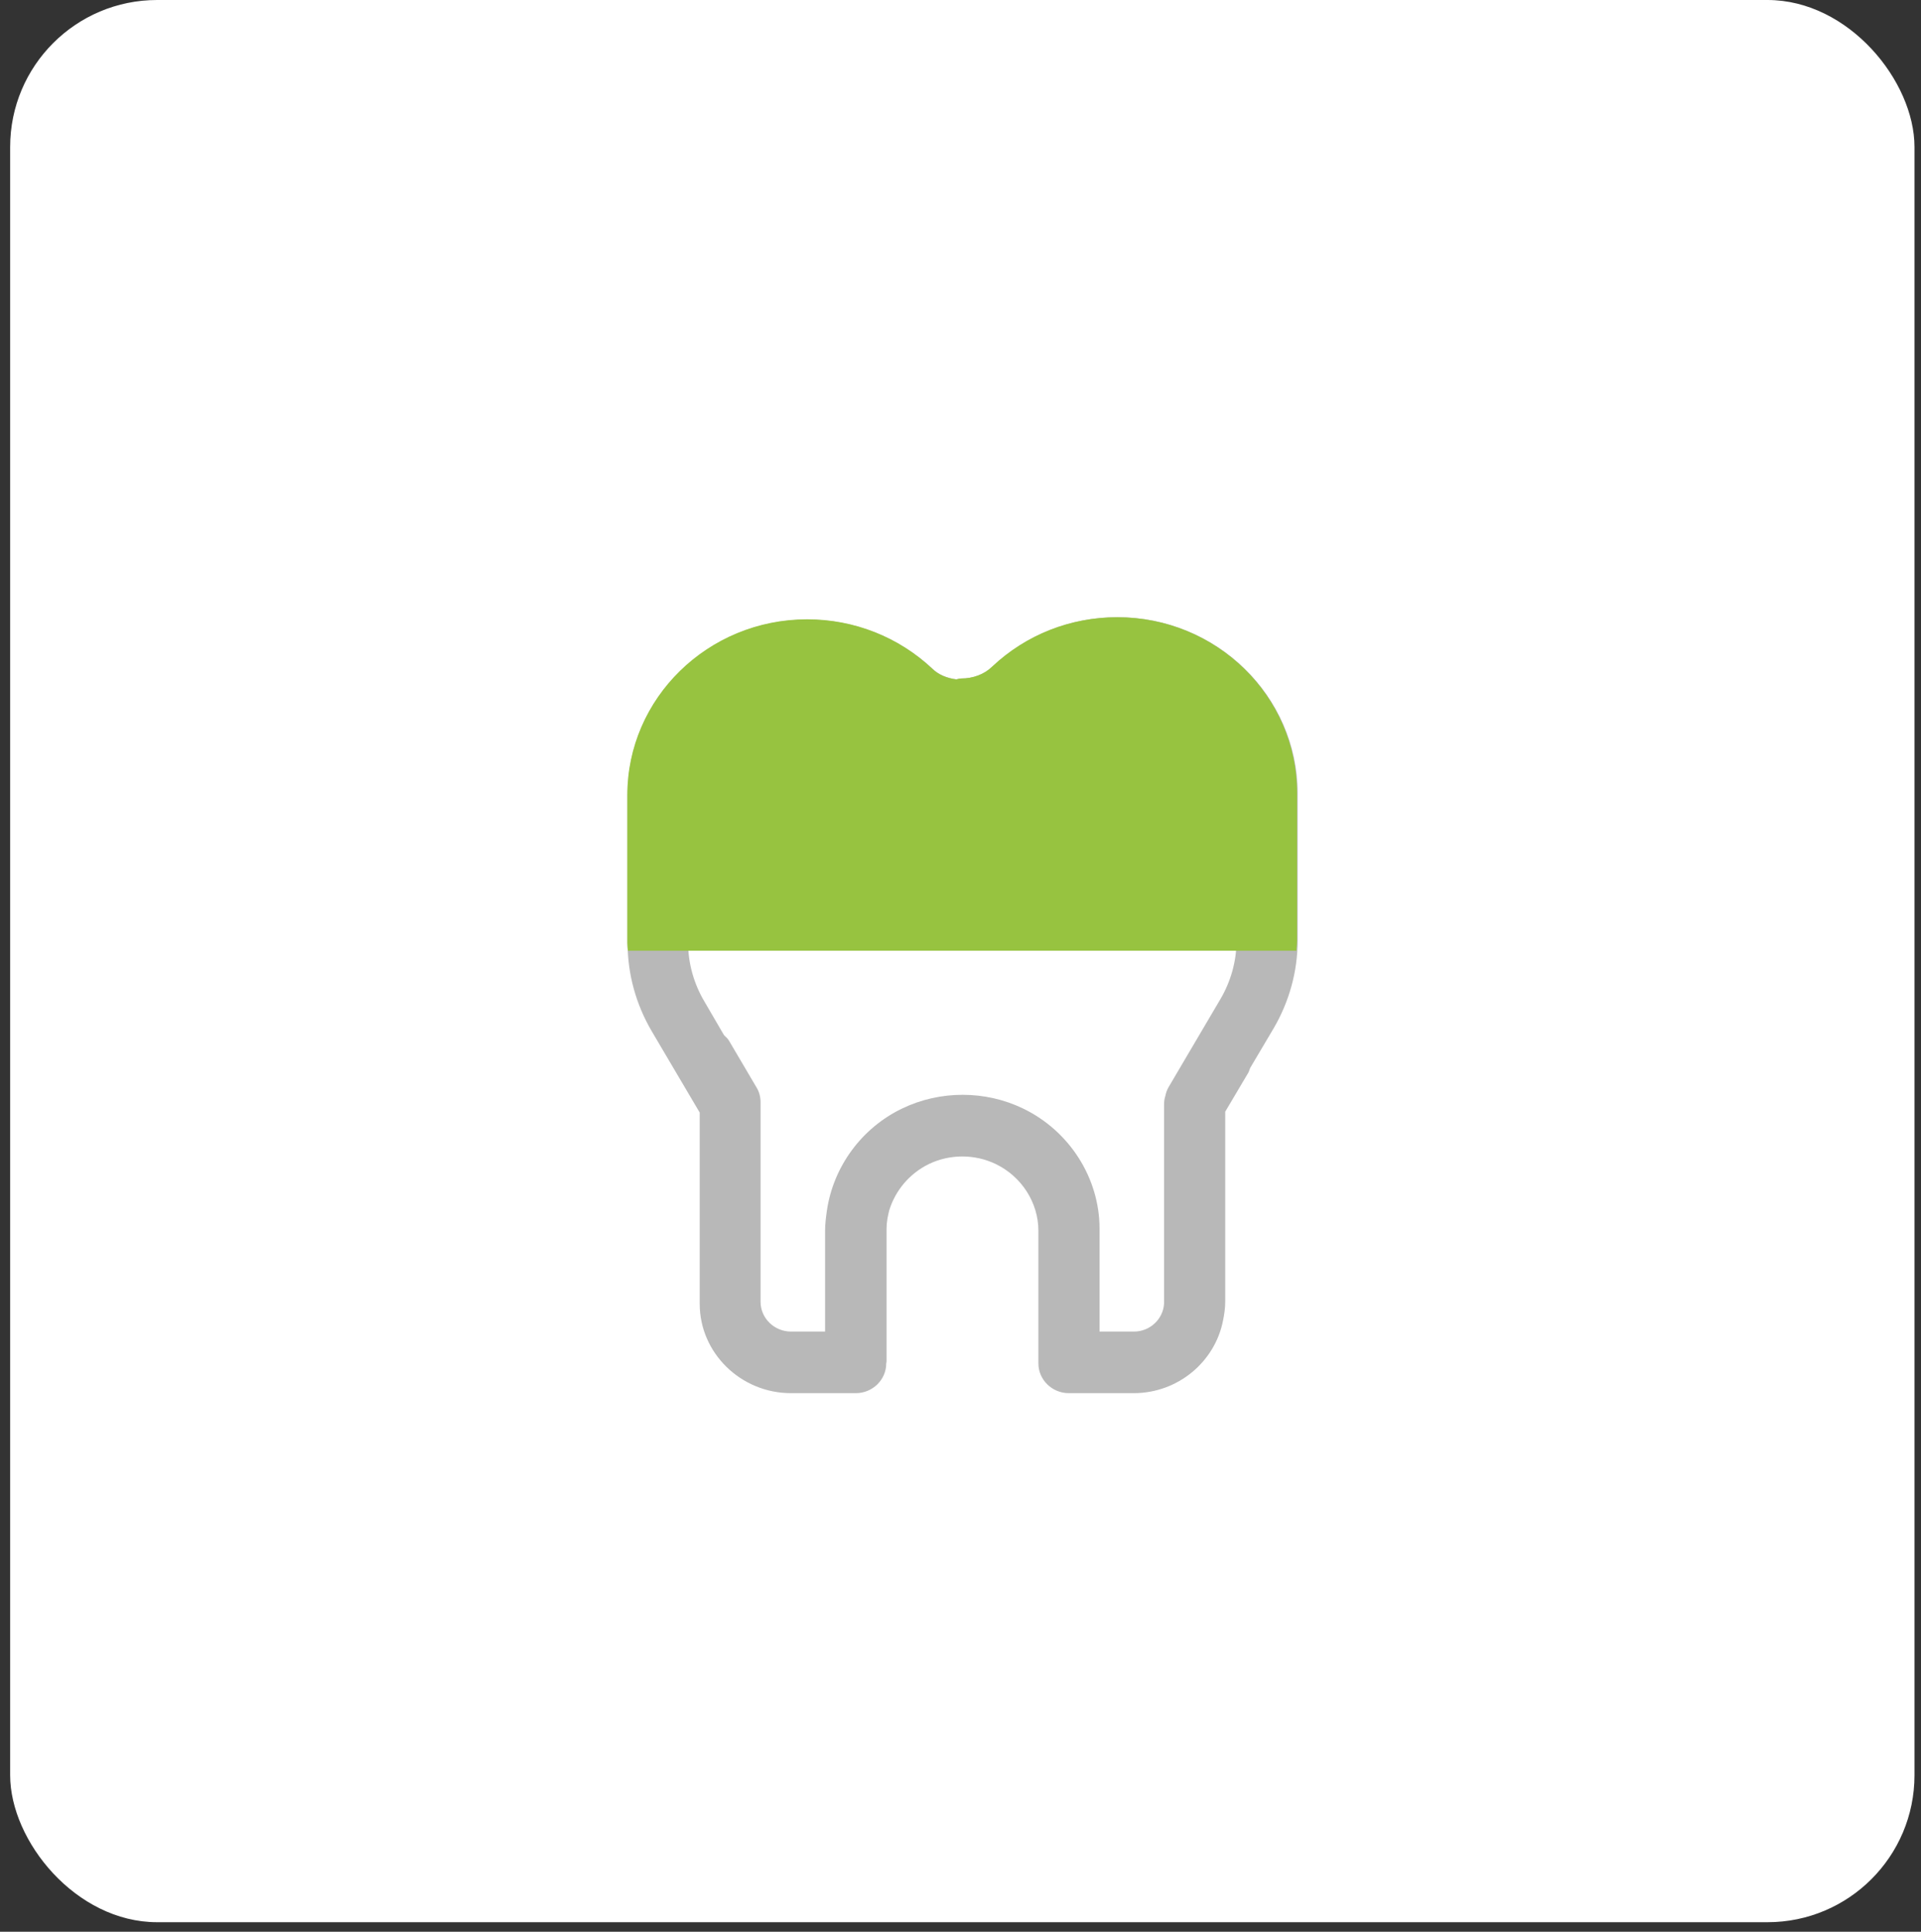 <svg width="183" height="184" viewBox="0 0 183 184" fill="none" xmlns="http://www.w3.org/2000/svg">
<rect x="0" y="0" width="183" height="184" fill="#333333" stroke="none"/>
<rect x="0.967" width="181.412" height="183.092" rx="14" fill="white"/>
<g clip-path="url(#clip0_543_663)">
<path d="M106.456 58.791C101.992 58.791 97.76 60.462 94.543 63.495C93.789 64.232 92.716 64.628 91.586 64.628C91.412 64.628 91.267 64.685 91.122 64.713C90.253 64.6 89.441 64.288 88.832 63.693C85.615 60.689 81.382 59.017 76.918 59.017C67.469 59.017 59.787 66.527 59.787 75.766V89.85C59.787 92.797 60.599 95.688 62.077 98.21L66.657 105.975V124.197C66.657 128.873 70.57 132.699 75.353 132.699H81.527C83.122 132.699 84.426 131.424 84.426 129.865C84.426 129.865 84.455 129.723 84.455 129.667V117.027C84.455 116.432 84.571 115.837 84.716 115.27C85.296 113.4 86.629 111.785 88.484 110.878C90.484 109.914 92.861 109.914 94.862 110.878C97.326 112.068 98.92 114.562 98.92 117.226V129.865C98.92 131.424 100.224 132.699 101.819 132.699H107.993C112.225 132.699 115.761 129.695 116.515 125.756C116.631 125.189 116.718 124.594 116.718 123.971V105.89L118.95 102.121C118.95 102.121 119.037 101.866 119.095 101.724L121.327 97.955C122.805 95.433 123.617 92.542 123.617 89.595V75.511C123.588 66.3 115.906 58.791 106.456 58.791ZM65.584 75.766C65.584 69.644 70.657 64.685 76.918 64.685C79.875 64.685 82.658 65.79 84.803 67.802C86.658 69.559 89.151 70.523 91.789 70.523C92.282 70.523 92.716 70.381 93.093 70.183C95.151 69.9 97.065 69.021 98.572 67.604C100.717 65.592 103.5 64.487 106.456 64.487C112.718 64.487 117.791 69.446 117.791 75.567V89.652C117.791 91.579 117.24 93.506 116.254 95.178L111.297 103.595C111.152 103.85 111.065 104.133 111.007 104.417C110.921 104.672 110.892 104.955 110.892 105.21V124.169C110.805 125.643 109.558 126.833 108.022 126.833H104.746V117.027C104.746 112.21 101.876 107.704 97.441 105.578C93.847 103.85 89.557 103.85 85.962 105.578C82.049 107.449 79.382 111.161 78.774 115.299C78.687 115.922 78.6 116.574 78.6 117.226V126.833H75.353C73.759 126.833 72.454 125.558 72.454 123.999V105.012C72.454 104.502 72.338 104.02 72.078 103.595L69.44 99.117C69.324 98.919 69.15 98.777 68.976 98.607L67.092 95.376C66.106 93.704 65.555 91.777 65.555 89.85V75.766H65.584Z" fill="#B8B8B8"/>
<path d="M123.501 90.587C123.501 90.275 123.559 89.964 123.559 89.624V75.539C123.559 66.3 115.878 58.791 106.428 58.791C101.964 58.791 97.731 60.462 94.514 63.495C93.76 64.232 92.688 64.628 91.557 64.628C91.383 64.628 91.238 64.685 91.093 64.713C90.224 64.6 89.412 64.288 88.803 63.693C85.586 60.661 81.354 58.989 76.89 58.989C67.44 58.989 59.758 66.499 59.758 75.737V89.822C59.758 90.077 59.787 90.304 59.816 90.559H123.501V90.587Z" fill="#97C340"/>
</g>
<defs>
<clipPath id="clip0_543_663">
<rect width="63.83" height="73.909" fill="white" transform="translate(59.758 58.791)"/>
</clipPath>
</defs>
</svg>
